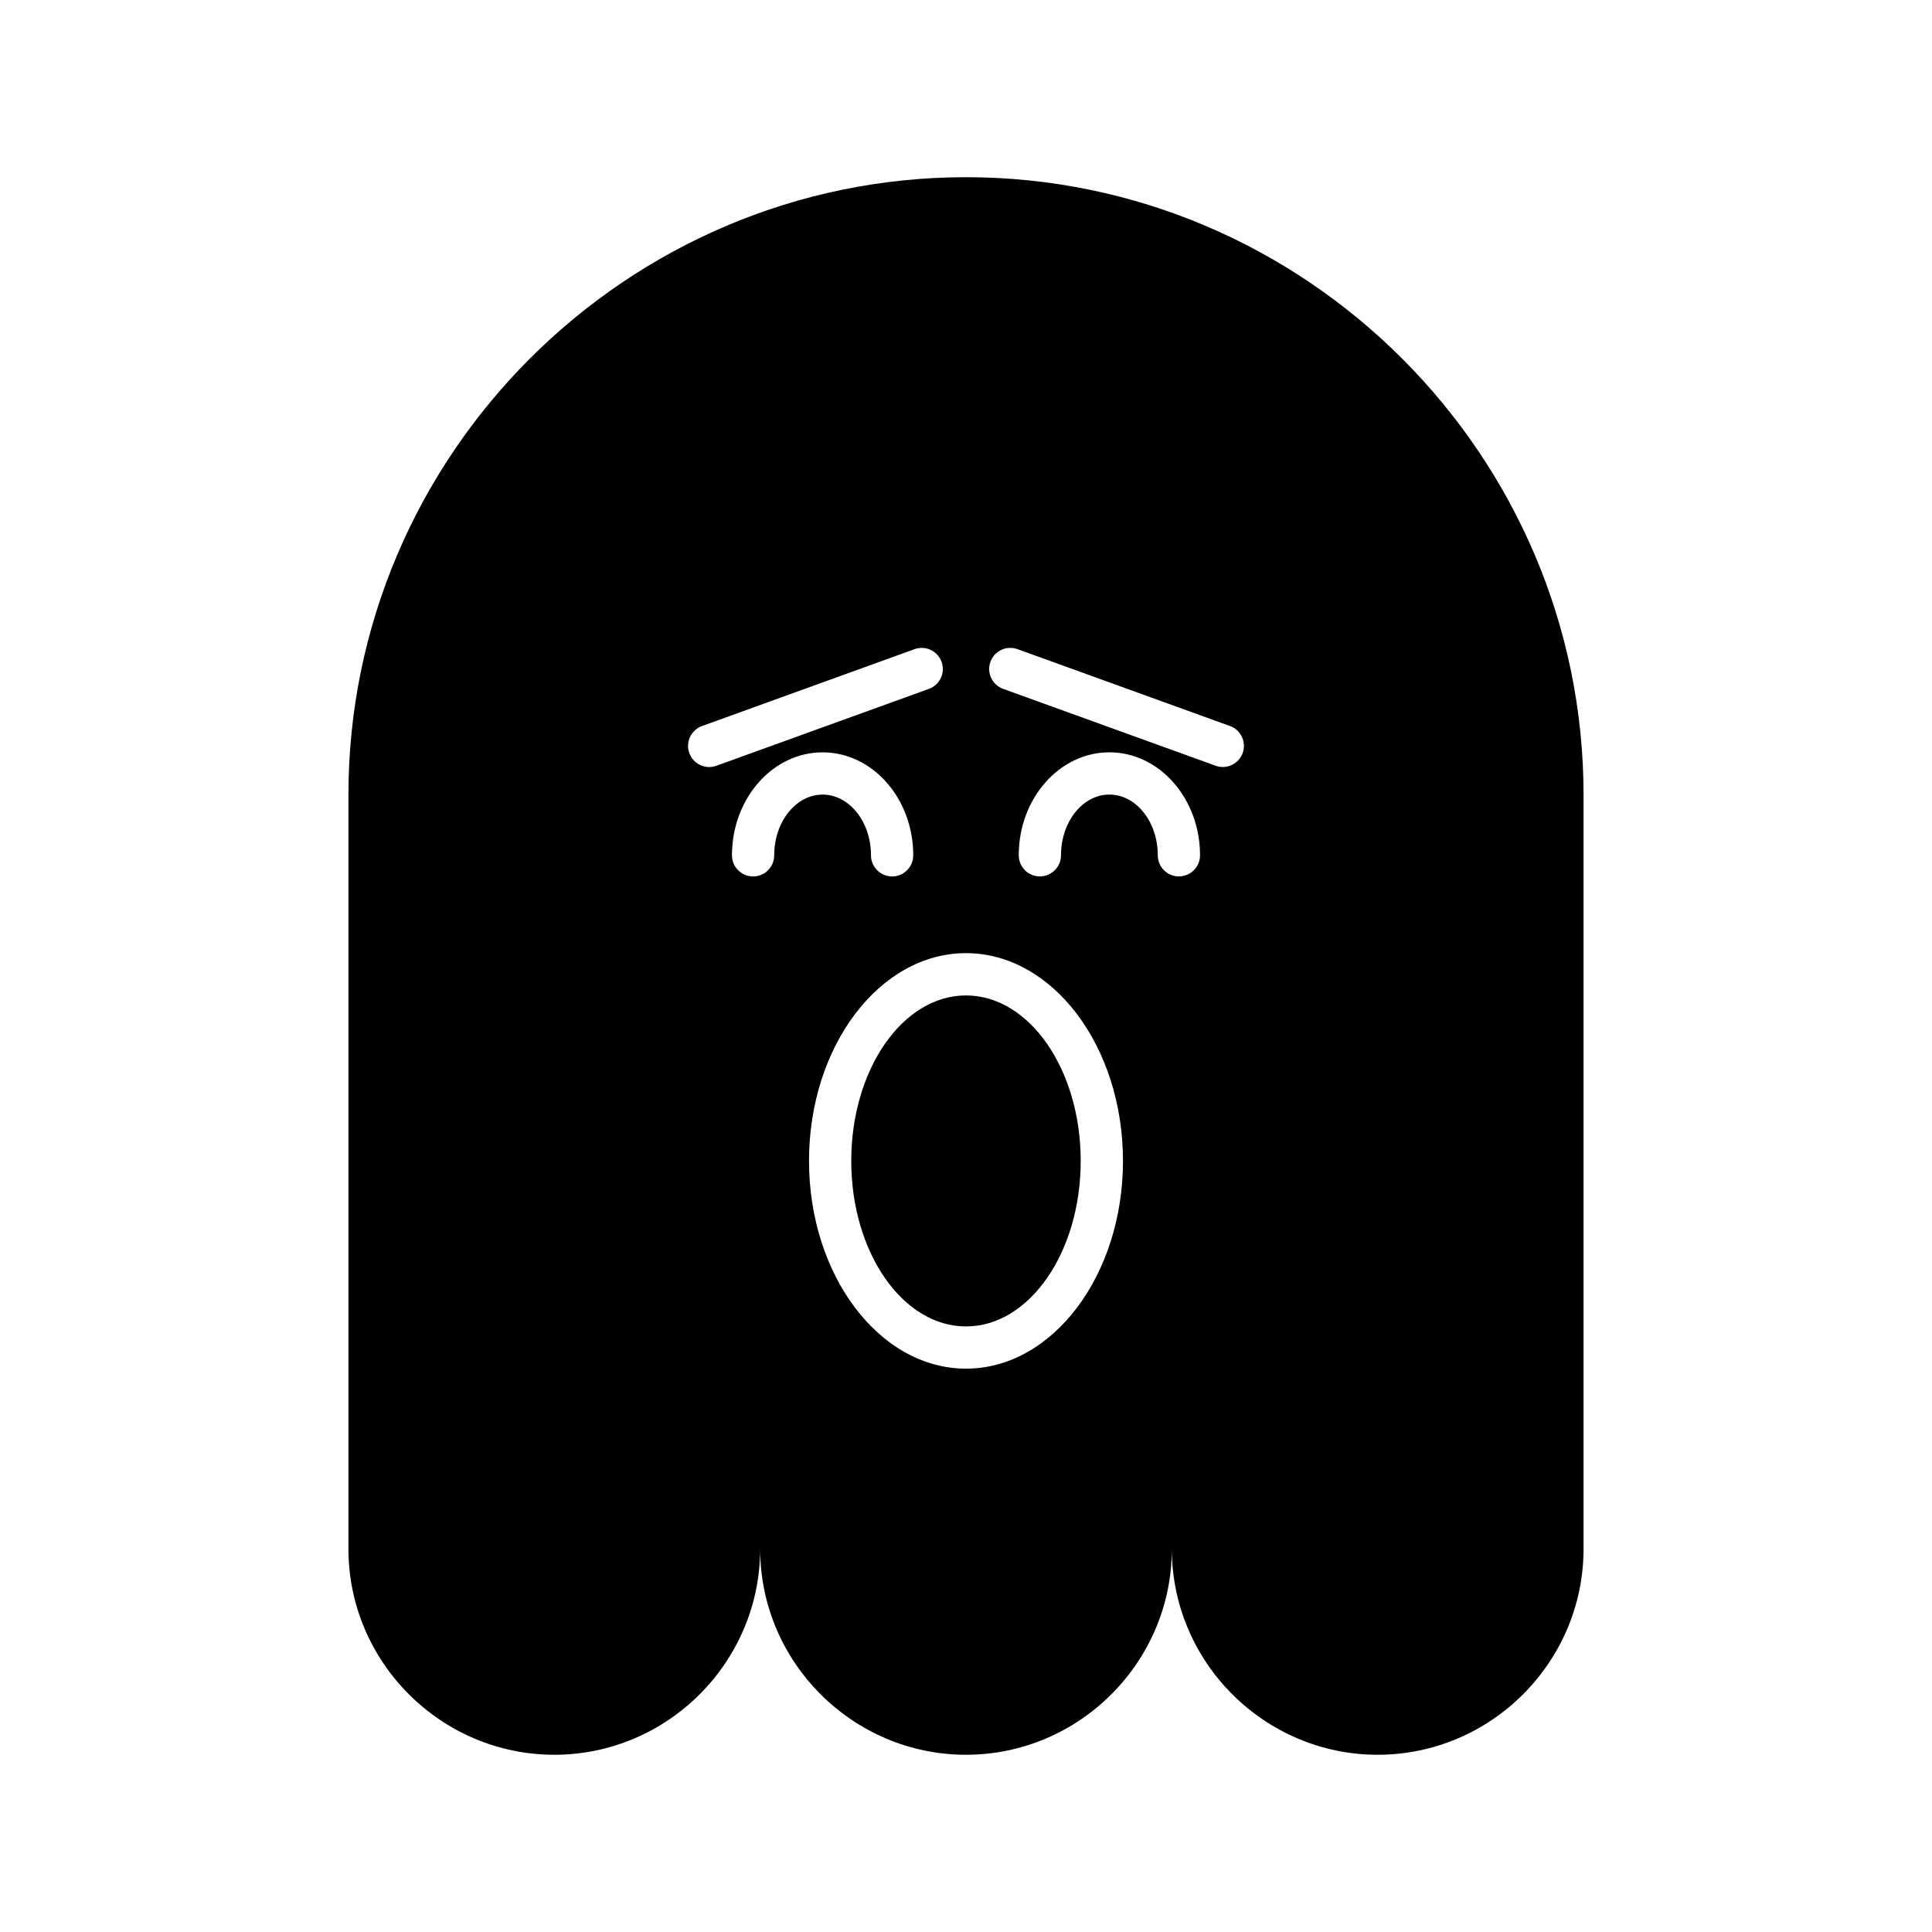 <?xml version="1.0" encoding="UTF-8"?>
<!-- Uploaded to: ICON Repo, www.svgrepo.com, Generator: ICON Repo Mixer Tools -->
<svg fill="#000000" width="800px" height="800px" version="1.1" viewBox="144 144 512 512" xmlns="http://www.w3.org/2000/svg">
 <g>
  <path d="m400 190.96c-90.012 0-163.66 73.645-163.66 163.66v199.86c0 30.004 24.547 54.551 54.555 54.551 30.004 0 54.551-24.547 54.551-54.551 0 30.004 24.547 54.551 54.551 54.551s54.551-24.547 54.551-54.551c0 30.004 24.547 54.551 54.551 54.551 30.004 0 54.555-24.547 54.555-54.551v-199.86c0-90.012-73.645-163.66-163.66-163.66zm-68.055 156.31c-2.289 0-4.438-1.418-5.266-3.695-1.051-2.91 0.453-6.117 3.363-7.168l56.316-20.371c2.902-1.051 6.117 0.449 7.168 3.359 1.051 2.91-0.453 6.117-3.363 7.168l-56.316 20.371c-0.629 0.227-1.27 0.336-1.902 0.336zm17.23 23.395c0 3.09-2.504 5.598-5.598 5.598s-5.598-2.508-5.598-5.598c0-15.043 10.773-27.285 24.02-27.285s24.02 12.238 24.02 27.285c0 3.09-2.504 5.598-5.598 5.598s-5.598-2.508-5.598-5.598c0-8.871-5.75-16.09-12.824-16.09s-12.824 7.215-12.824 16.09zm50.824 136.04c-22.938 0-41.602-24.699-41.602-55.055s18.66-55.055 41.602-55.055c22.938 0 41.602 24.699 41.602 55.055s-18.664 55.055-41.602 55.055zm56.422-130.45c-3.094 0-5.598-2.508-5.598-5.598 0-8.871-5.75-16.09-12.824-16.09s-12.824 7.215-12.824 16.09c0 3.09-2.504 5.598-5.598 5.598s-5.598-2.508-5.598-5.598c0-15.043 10.773-27.285 24.02-27.285s24.02 12.238 24.02 27.285c0 3.09-2.504 5.598-5.598 5.598zm16.895-32.688c-0.824 2.277-2.973 3.695-5.266 3.695-0.633 0-1.273-0.109-1.902-0.336l-56.312-20.371c-2.91-1.051-4.41-4.262-3.363-7.168 1.055-2.91 4.266-4.41 7.168-3.359l56.312 20.371c2.91 1.051 4.414 4.262 3.363 7.168z"/>
  <path d="m430.4 451.66c0 24.223-13.609 43.859-30.402 43.859s-30.406-19.637-30.406-43.859 13.613-43.859 30.406-43.859 30.402 19.637 30.402 43.859"/>
 </g>
</svg>